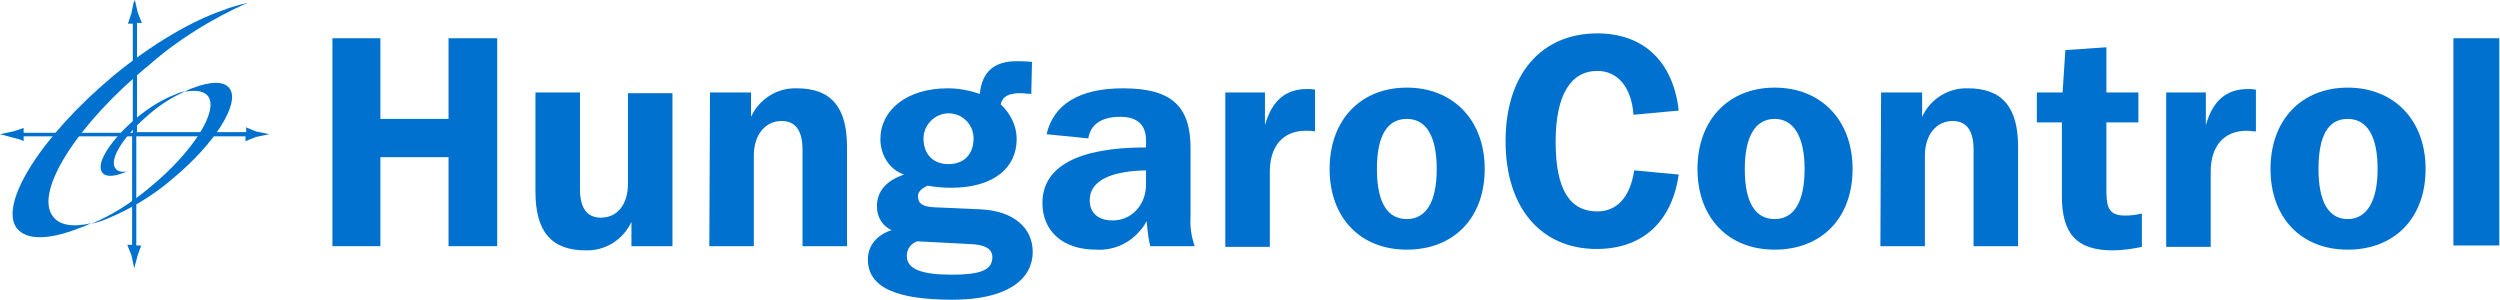 <?xml version='1.0' encoding='utf-8'?>
<svg:svg xmlns:svg="http://www.w3.org/2000/svg" version="1.1" id="Layer_1" x="0px" y="0px" viewBox="0.0 0.0 359.5 43.1" enable-background="new 0 0 360 44" xml:space="preserve">
<svg:g id="Symbols">
	<svg:g id="header-copy-2" transform="translate(-100, -69)">
		<svg:g id="hc_logo_kek_1" transform="translate(100, 69)">
			<svg:polygon id="Path" fill-rule="evenodd" clip-rule="evenodd" fill="#0071CE" points="38.3,19.2 36.8,18.9 35.6,18.4 35.4,18.3      35.4,19 19.7,19 19.7,3.3 20.4,3.3 19.8,1.8 19.4,0 19.2,0.4 18.9,1.9 18.4,3.4 19.1,3.4 19.1,19.1 3.4,19.1 3.4,18.4 1.9,18.9      0,19.3 0.4,19.4 1.9,19.8 3,20.1 3.4,20.3 3.4,19.6 19,19.6 19,35.2 18.3,35.2 18.9,36.7 19.3,38.6 19.4,38.2 19.8,36.7      20.2,35.6 20.3,35.3 19.6,35.3 19.6,19.6 35.3,19.6 35.3,20.3 36.8,19.7 38.7,19.3    " />
			<svg:path fill-rule="evenodd" clip-rule="evenodd" fill="#0071CE" d="M11.4,32.8c-4.3,1.7-7.6,1.8-9,0C-0.2,29.3,6,19.5,16.3,10.9     C21.9,6.3,27.6,3,32,1.5c1.2-0.5,2.4-0.8,3.6-1.1c-5.1,2.3-9.9,5.2-14.1,8.9C11.1,17.8,4.9,27.6,7.6,31.1c0.9,1.3,2.9,1.6,5.5,1     C12.5,32.4,12,32.6,11.4,32.8" />
			<svg:path fill-rule="evenodd" clip-rule="evenodd" fill="#0071CE" d="M27.6,12.7c2.6-1,4.6-1.1,5.4,0c1.6,2.1-2.1,8-8.3,13.1     c-2.8,2.4-6,4.3-9.4,5.7c-0.7,0.3-1.4,0.5-2.2,0.7c3.1-1.3,5.9-3.1,8.5-5.3c6.2-5.1,9.9-11,8.3-13.1c-0.6-0.7-1.7-0.9-3.3-0.6     C26.9,13,27.3,12.8,27.6,12.7" />
			<svg:path fill-rule="evenodd" clip-rule="evenodd" fill="#0071CE" d="M17.9,24.8c-1.5,0.6-2.7,0.7-3.2,0c-1-1.3,1.3-4.8,5-7.9     c1.7-1.4,3.6-2.6,5.7-3.4c0.4-0.2,0.8-0.3,1.3-0.4c-1.8,0.8-3.6,1.9-5.1,3.2c-3.7,3.1-6,6.6-5,7.9c0.3,0.5,1,0.6,2,0.4     C18.3,24.6,18.1,24.7,17.9,24.8" />
			<svg:polygon fill-rule="evenodd" clip-rule="evenodd" fill="#0071CE" points="47.8,5.5 54.7,5.5 54.7,17.1 64.5,17.1 64.5,5.5      71.5,5.5 71.5,35.4 64.5,35.4 64.5,22.6 54.7,22.6 54.7,35.4 47.8,35.4    " />
			<svg:path fill-rule="evenodd" clip-rule="evenodd" fill="#0071CE" d="M96.7,35.4h-5.9v-3.5c-1.2,2.6-3.8,4.2-6.6,4.1     c-4.9,0-7.2-2.7-7.2-8.4V13.3h6.4v13.9c0,2.7,1,4.1,3,4.1c2.3,0,3.9-1.8,3.9-4.9v-13h6.4L96.7,35.4z" />
			<svg:path fill-rule="evenodd" clip-rule="evenodd" fill="#0071CE" d="M102.1,13.3h5.9v3.5c1.2-2.6,3.8-4.2,6.6-4.1     c4.9,0,7.2,2.7,7.2,8.4v14.3h-6.4V21.5c0-2.7-1-4.1-3-4.1c-2.3,0-4,1.9-4,5v13h-6.4L102.1,13.3z" />
			<svg:path id="Shape" fill="#0071CE" d="M126.6,20c0-4.1,3.7-7.3,9.7-7.3c1.6,0,3.1,0.3,4.6,0.8c0.3-3.2,2.1-4.7,5.3-4.7     c0.5,0,1.2,0,2.2,0.1l-0.1,4.6c-0.6,0-1.1-0.1-1.5-0.1c-1.7,0-2.6,0.4-2.9,1.6c1.4,1.3,2.3,3.1,2.3,5c0,4.2-3.4,7-9.4,7     c-1.2,0-2.3-0.1-3.4-0.3c-0.9,0.4-1.4,0.9-1.4,1.5c0,1.1,0.7,1.5,2.2,1.6l6.7,0.3c4.9,0.2,7.6,2.7,7.6,6.1c0,4.2-4,6.9-11.5,6.9     c-8.2,0-12.2-1.8-12.2-5.8c0-1.9,1.2-3.5,3.4-4.2c-1.3-0.6-2.1-1.9-2.1-3.4c0-2.2,1.3-3.7,3.9-4.6     C127.9,24.4,126.6,22.3,126.6,20 M130.4,36.8c0,1.9,2.1,2.7,6.5,2.7c3.9,0,5.8-0.6,5.8-2.5c0-1.2-1-1.8-3.1-1.9l-7.7-0.4     C131,35,130.4,35.8,130.4,36.8 M132.8,19.9c0,2.3,1.4,3.7,3.6,3.7s3.6-1.4,3.6-3.7c0-2-1.6-3.6-3.6-3.6S132.8,18,132.8,19.9" />
			<svg:path fill="#0071CE" d="M164.9,31.8c-1.5,2.7-4.3,4.3-7.3,4.1c-4.8,0-7.7-2.7-7.7-6.7c0-5.2,5-8,14.9-8v-1c0-2.2-1.2-3.4-3.7-3.4     c-2.7,0-4.3,1.1-4.6,3.1l-6-0.6c1-4.3,4.7-6.6,11-6.6c7,0,9.7,2.6,9.7,8.6v9.8c-0.1,1.4,0.1,2.9,0.6,4.3h-6.4     C165.1,34.2,165,33,164.9,31.8 M156.7,28.8c0,1.8,1.2,2.9,3.3,2.9c2.7,0,4.8-2.2,4.8-5.2v-2C159.5,24.6,156.7,26.1,156.7,28.8" />
			<svg:path fill-rule="evenodd" clip-rule="evenodd" fill="#0071CE" d="M176.2,13.3h5.7v4.7c1-3.5,2.9-5.2,6.1-5.2c0.3,0,0.6,0,1.1,0.1     v6c-0.5-0.1-0.9-0.1-1.3-0.1c-3.3,0-5.2,2.2-5.2,5.9v10.8h-6.4L176.2,13.3z" />
			<svg:path fill="#0071CE" d="M191.2,24.3c0-7.1,4.5-11.7,11.1-11.7c6.6,0,11.2,4.6,11.2,11.7s-4.5,11.6-11.2,11.6     S191.2,31.3,191.2,24.3 M206.6,24.3c0-4.7-1.5-7.2-4.3-7.2s-4.3,2.4-4.3,7.2s1.5,7.2,4.3,7.2S206.6,29,206.6,24.3" />
			<svg:path fill-rule="evenodd" clip-rule="evenodd" fill="#0071CE" d="M229.7,10.2c-3.8,0-6,3.4-6,10.2s2,10,6,10c2.8,0,4.7-2,5.3-5.9     l6.4,0.6c-1,6.9-5.3,10.7-11.8,10.7c-7.9,0-13.1-5.8-13.1-15.5s5.2-15.5,13.2-15.5c6.6,0,10.9,4,11.7,11.1l-6.5,0.6     C234.6,12.5,232.6,10.2,229.7,10.2" />
			<svg:path fill="#0071CE" d="M244.1,24.3c0-7.1,4.5-11.7,11.1-11.7c6.6,0,11.2,4.6,11.2,11.7s-4.5,11.6-11.2,11.6     C248.5,35.9,244.1,31.3,244.1,24.3 M259.5,24.3c0-4.7-1.6-7.2-4.3-7.2s-4.3,2.4-4.3,7.2s1.5,7.2,4.3,7.2     C258,31.5,259.5,29,259.5,24.3" />
			<svg:path fill-rule="evenodd" clip-rule="evenodd" fill="#0071CE" d="M270.5,13.3h5.9v3.5c1.2-2.6,3.8-4.2,6.6-4.1     c4.9,0,7.2,2.7,7.2,8.4v14.3h-6.4V21.5c0-2.7-1-4.1-3-4.1c-2.3,0-4,1.9-4,5v13h-6.4L270.5,13.3z" />
			<svg:path fill-rule="evenodd" clip-rule="evenodd" fill="#0071CE" d="M296.5,17.6h-3.6v-4.3h3.7l0.4-6.1l5.9-0.4v6.5h4.6v4.3h-4.6     v9.9c0,2.5,0.5,3.5,2.7,3.5c0.8,0,1.6-0.1,2.4-0.3v4.8c-1.4,0.3-2.8,0.5-4.2,0.5c-5.2,0-7.3-2.4-7.3-7.8V17.6z" />
			<svg:path fill-rule="evenodd" clip-rule="evenodd" fill="#0071CE" d="M311.5,13.3h5.7v4.7c1-3.5,2.9-5.2,6.1-5.2c0.3,0,0.6,0,1.1,0.1     v6c-0.5,0-0.9-0.1-1.3-0.1c-3.3,0-5.2,2.2-5.2,5.9v10.8h-6.4L311.5,13.3z" />
			<svg:path fill="#0071CE" d="M326.5,24.3c0-7.1,4.5-11.7,11.1-11.7s11.2,4.6,11.2,11.7s-4.5,11.6-11.2,11.6S326.5,31.3,326.5,24.3      M341.9,24.3c0-4.7-1.5-7.2-4.3-7.2s-4.2,2.4-4.2,7.2s1.5,7.2,4.2,7.2S341.9,29,341.9,24.3" />
			<svg:rect id="Rectangle" x="352.8" y="5.5" fill-rule="evenodd" clip-rule="evenodd" fill="#0071CE" width="6.6" height="29.8" />
			<svg:rect y="0" fill="none" width="359.5" height="42.9" />
		</svg:g>
	</svg:g>
</svg:g>
</svg:svg>